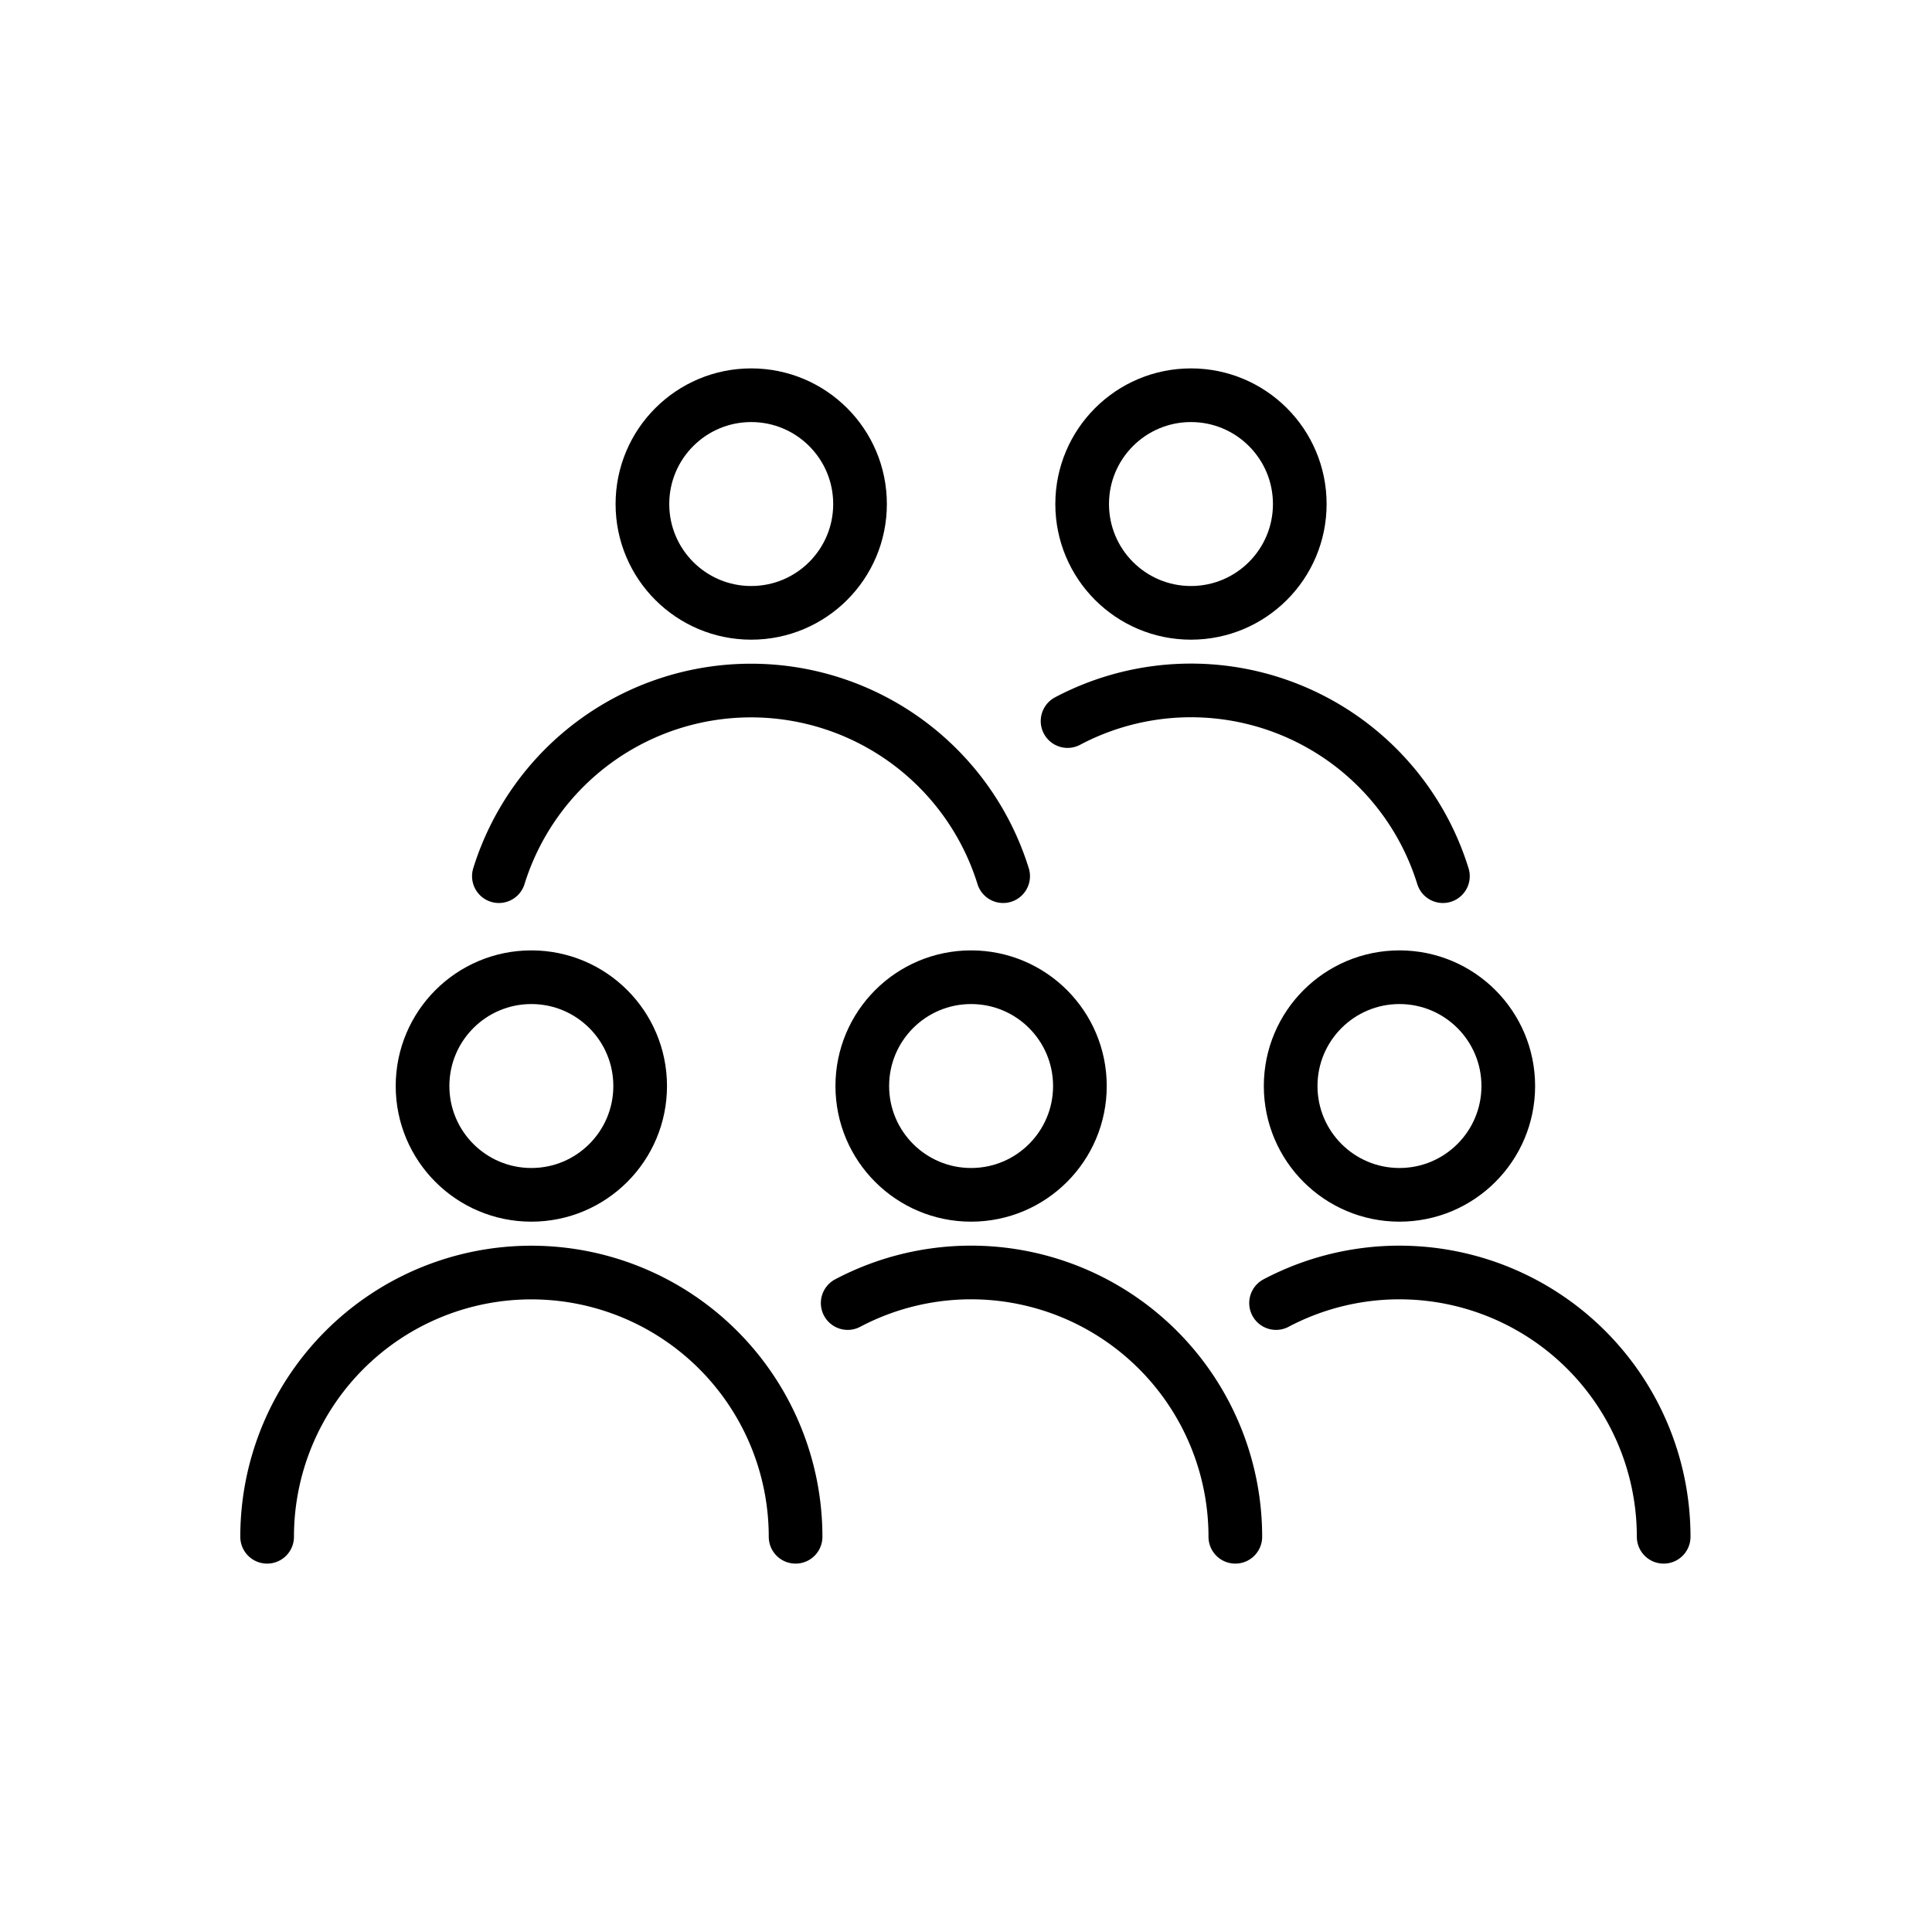 <svg xmlns="http://www.w3.org/2000/svg" width="72" height="72" viewBox="0 0 72 72">
  <g id="ico4" transform="translate(0 -1656)">
    <rect id="사각형_12335" data-name="사각형 12335" width="72" height="72" transform="translate(0 1656)" fill="none" opacity="0.3"/>
    <g id="그룹_11102" data-name="그룹 11102" transform="translate(7 1663)">
      <g id="그룹_11101" data-name="그룹 11101">
        <g id="그룹_11093" data-name="그룹 11093">
          <circle id="타원_148" data-name="타원 148" cx="4.055" cy="4.055" r="4.055" transform="translate(33.329 7.729)" fill="none" stroke="#000" stroke-linecap="round" stroke-linejoin="round" stroke-width="2"/>
        </g>
        <g id="그룹_11094" data-name="그룹 11094">
          <circle id="타원_149" data-name="타원 149" cx="4.055" cy="4.055" r="4.055" transform="translate(16.941 7.729)" fill="none" stroke="#000" stroke-linecap="round" stroke-linejoin="round" stroke-width="2"/>
        </g>
        <g id="그룹_11099" data-name="그룹 11099">
          <g id="그룹_11098" data-name="그룹 11098">
            <g id="그룹_11095" data-name="그룹 11095">
              <path id="패스_62962" data-name="패스 62962" d="M24.591,41.561a9.848,9.848,0,0,1,14.446,8.71" fill="none" stroke="#000" stroke-linecap="round" stroke-linejoin="round" stroke-width="2"/>
              <circle id="타원_150" data-name="타원 150" cx="4.055" cy="4.055" r="4.055" transform="translate(25.135 29.418)" fill="none" stroke="#000" stroke-linecap="round" stroke-linejoin="round" stroke-width="2"/>
            </g>
            <g id="그룹_11096" data-name="그룹 11096">
              <path id="패스_62963" data-name="패스 62963" d="M40.555,41.561A9.848,9.848,0,0,1,55,50.271" fill="none" stroke="#000" stroke-linecap="round" stroke-linejoin="round" stroke-width="2"/>
              <circle id="타원_151" data-name="타원 151" cx="4.055" cy="4.055" r="4.055" transform="translate(41.099 29.418)" fill="none" stroke="#000" stroke-linecap="round" stroke-linejoin="round" stroke-width="2"/>
            </g>
            <g id="그룹_11097" data-name="그룹 11097">
              <path id="패스_62964" data-name="패스 62964" d="M2.955,50.271a9.847,9.847,0,1,1,19.694,0" fill="none" stroke="#000" stroke-linecap="round" stroke-linejoin="round" stroke-width="2"/>
              <circle id="타원_152" data-name="타원 152" cx="4.055" cy="4.055" r="4.055" transform="translate(8.747 29.418)" fill="none" stroke="#000" stroke-linecap="round" stroke-linejoin="round" stroke-width="2"/>
            </g>
          </g>
        </g>
        <g id="그룹_11100" data-name="그룹 11100">
          <path id="패스_62965" data-name="패스 62965" d="M32.785,19.872a9.83,9.83,0,0,1,13.988,5.78" fill="none" stroke="#000" stroke-linecap="round" stroke-linejoin="round" stroke-width="2"/>
          <path id="패스_62966" data-name="패스 62966" d="M30.384,25.652a9.84,9.84,0,0,0-18.792,0" fill="none" stroke="#000" stroke-linecap="round" stroke-linejoin="round" stroke-width="2"/>
        </g>
      </g>
      <rect id="사각형_13263" data-name="사각형 13263" width="62.402" height="62.402" transform="translate(-2.201 -2.201)" fill="none"/>
    </g>
  </g>
</svg>
